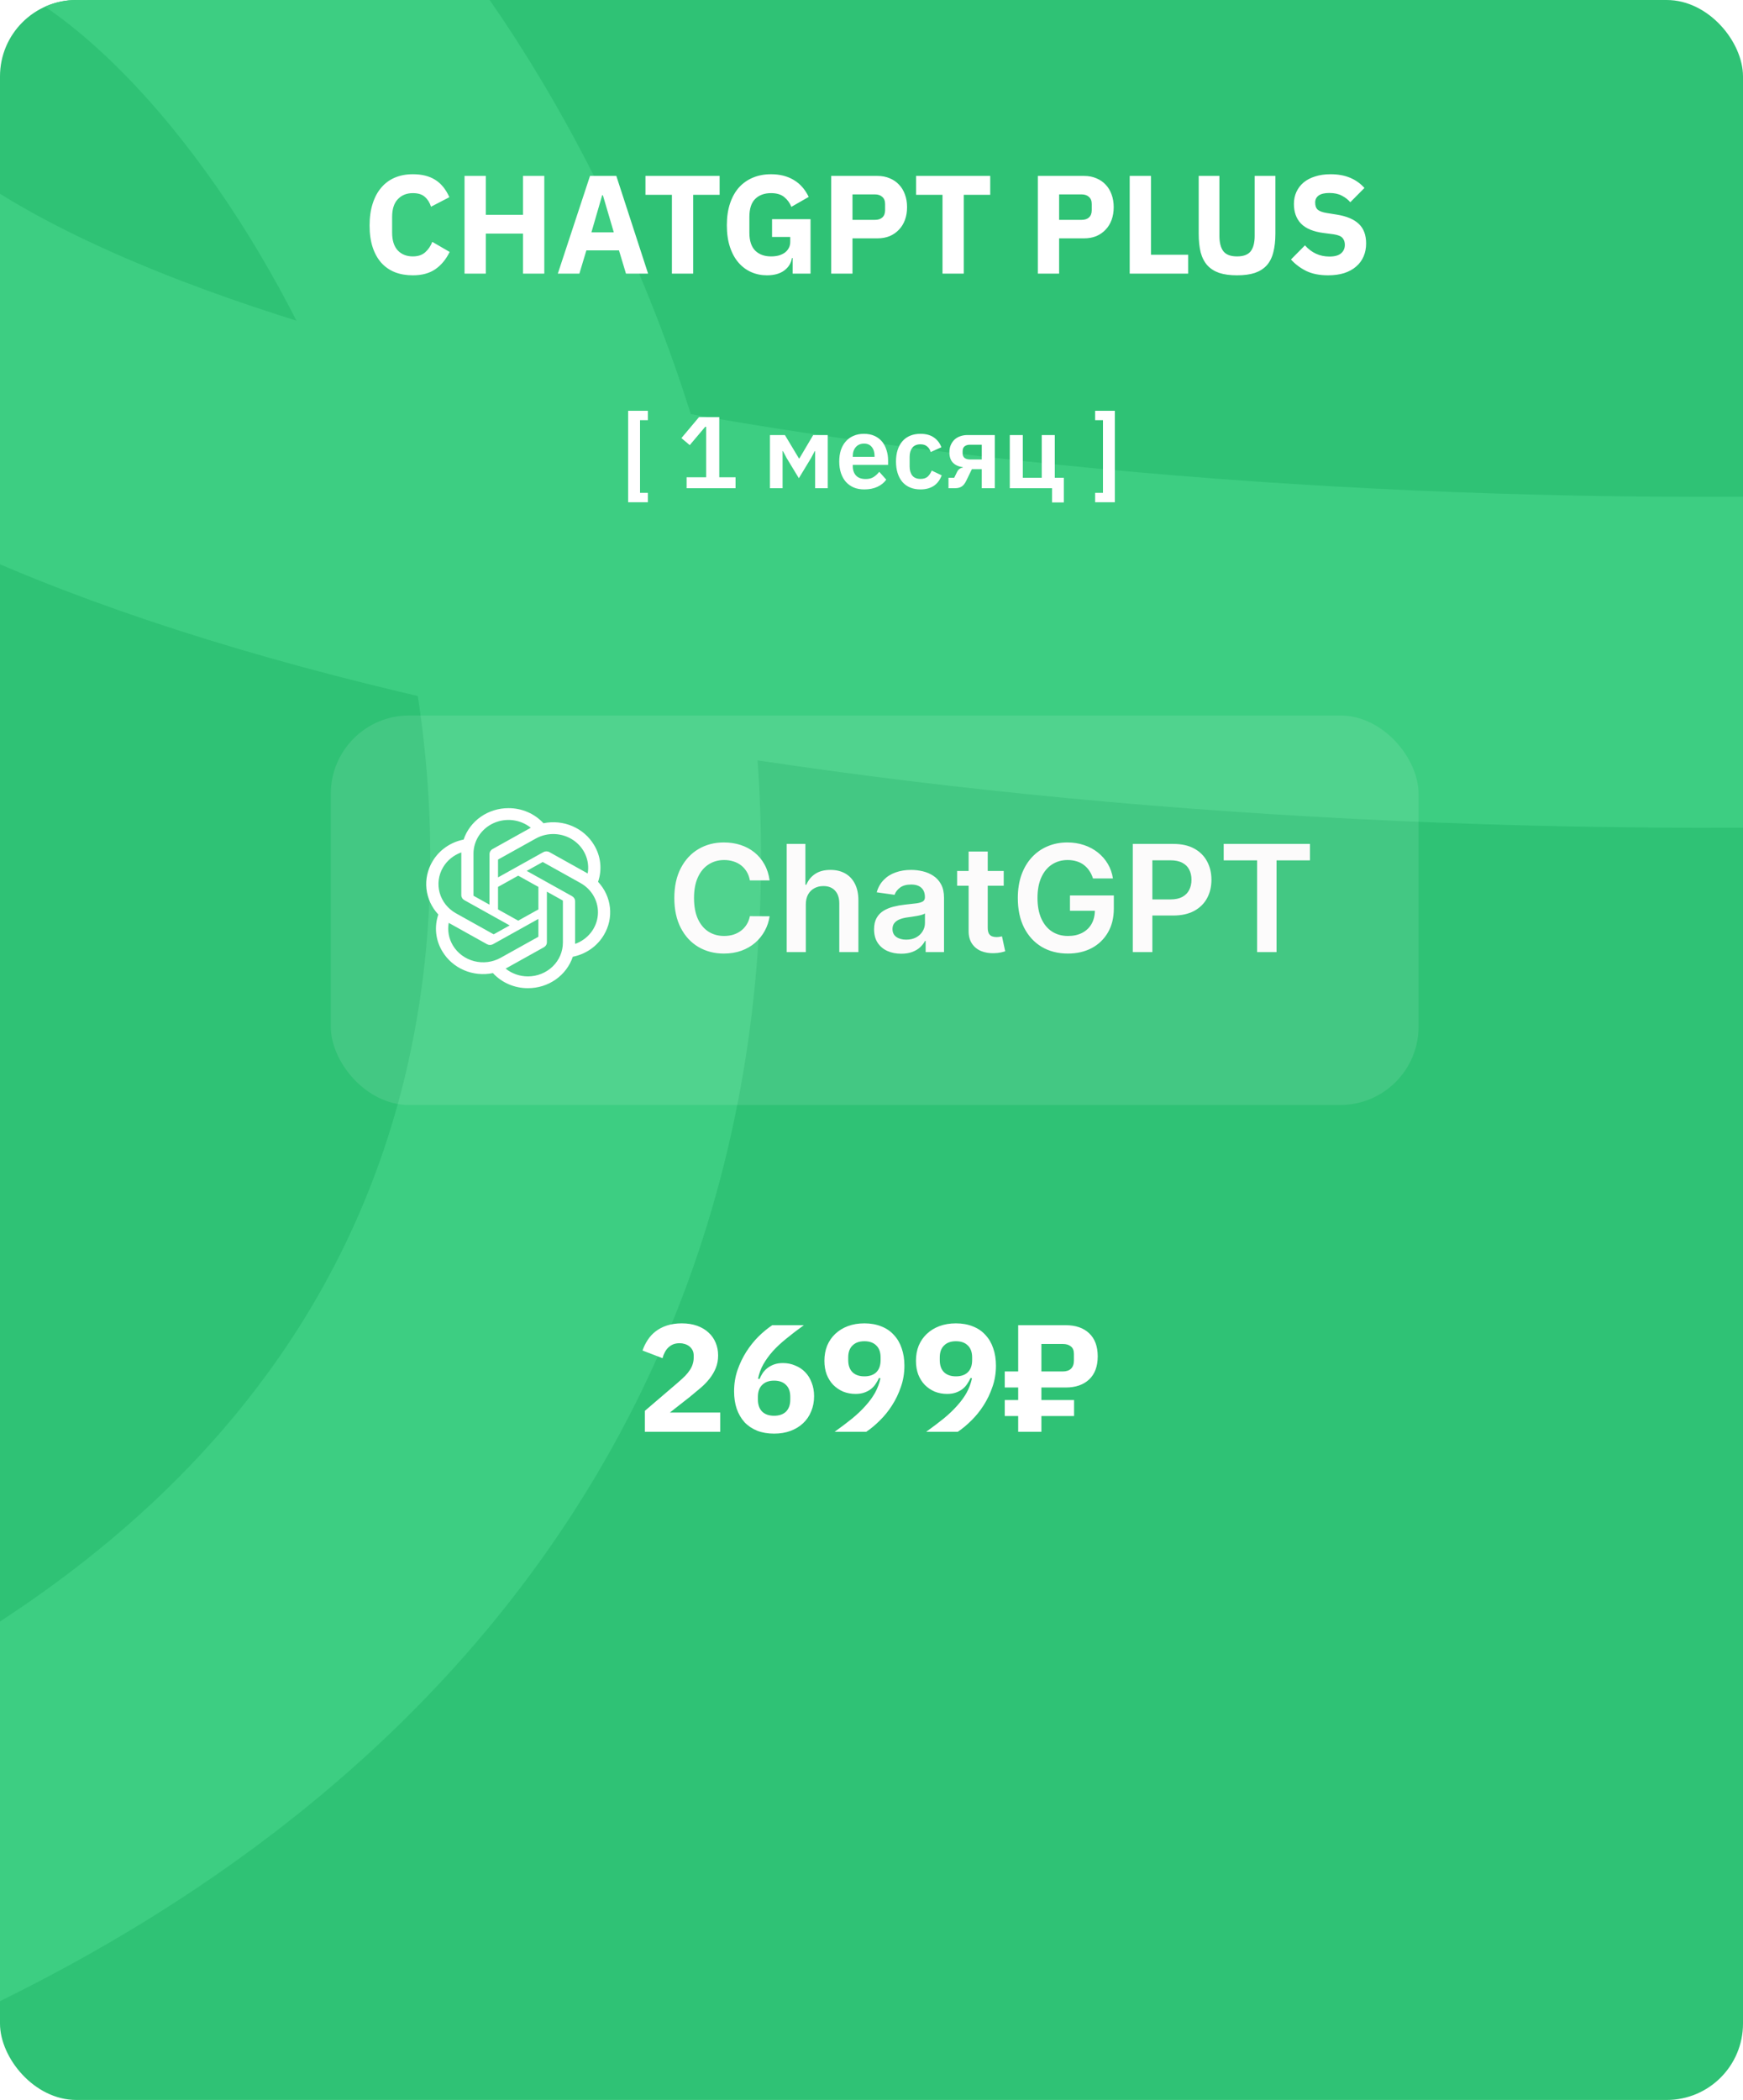 <?xml version="1.0" encoding="UTF-8"?> <svg xmlns="http://www.w3.org/2000/svg" width="274" height="330" viewBox="0 0 274 330" fill="none"><g clip-path="url(#clip0_182_185)"><rect width="274" height="330" rx="12" fill="#2FC275"></rect><path d="M-185.331 601.342C-270.552 523.288 -356.114 376.653 -91.17 318.132C240.01 244.981 38.362 -91.431 -28.166 -21.028C-131.166 87.972 292.901 146.267 524.905 68.265" stroke="#3DCE82" stroke-width="52"></path><path d="M64.898 43.264C63.857 43.264 62.918 43.103 62.082 42.78C61.246 42.443 60.535 41.951 59.948 41.306C59.361 40.646 58.907 39.832 58.584 38.864C58.261 37.881 58.1 36.737 58.1 35.432C58.1 34.141 58.261 32.997 58.584 32C58.907 30.988 59.361 30.145 59.948 29.47C60.535 28.781 61.246 28.26 62.082 27.908C62.918 27.556 63.857 27.38 64.898 27.38C66.321 27.38 67.494 27.673 68.418 28.26C69.342 28.832 70.083 29.741 70.64 30.988L67.758 32.484C67.553 31.839 67.23 31.325 66.79 30.944C66.365 30.548 65.734 30.35 64.898 30.35C63.915 30.35 63.123 30.673 62.522 31.318C61.935 31.949 61.642 32.873 61.642 34.09V36.554C61.642 37.771 61.935 38.703 62.522 39.348C63.123 39.979 63.915 40.294 64.898 40.294C65.719 40.294 66.372 40.074 66.856 39.634C67.355 39.179 67.721 38.637 67.956 38.006L70.684 39.59C70.112 40.763 69.357 41.673 68.418 42.318C67.494 42.949 66.321 43.264 64.898 43.264ZM82.22 36.708H76.368V43H73.024V27.644H76.368V33.76H82.22V27.644H85.564V43H82.22V36.708ZM98.404 43L97.304 39.348H92.178L91.078 43H87.69L92.75 27.644H96.886L101.88 43H98.404ZM94.774 30.68H94.664L92.97 36.51H96.49L94.774 30.68ZM108.967 30.614V43H105.623V30.614H101.465V27.644H113.125V30.614H108.967ZM124.6 40.558H124.49C124.373 41.335 123.977 41.981 123.302 42.494C122.627 43.007 121.711 43.264 120.552 43.264C119.672 43.264 118.851 43.095 118.088 42.758C117.325 42.421 116.658 41.922 116.086 41.262C115.514 40.602 115.067 39.781 114.744 38.798C114.421 37.815 114.26 36.679 114.26 35.388C114.26 34.097 114.429 32.953 114.766 31.956C115.103 30.959 115.573 30.123 116.174 29.448C116.79 28.773 117.523 28.26 118.374 27.908C119.225 27.556 120.171 27.38 121.212 27.38C122.591 27.38 123.779 27.681 124.776 28.282C125.773 28.869 126.558 29.756 127.13 30.944L124.402 32.506C124.167 31.905 123.801 31.399 123.302 30.988C122.803 30.563 122.107 30.35 121.212 30.35C120.171 30.35 119.342 30.651 118.726 31.252C118.11 31.853 117.802 32.799 117.802 34.09V36.554C117.802 37.83 118.11 38.776 118.726 39.392C119.342 39.993 120.171 40.294 121.212 40.294C121.623 40.294 122.011 40.25 122.378 40.162C122.745 40.059 123.067 39.913 123.346 39.722C123.625 39.517 123.837 39.275 123.984 38.996C124.145 38.717 124.226 38.387 124.226 38.006V37.236H121.366V34.442H127.416V43H124.6V40.558ZM130.667 43V27.644H137.927C138.645 27.644 139.291 27.769 139.863 28.018C140.435 28.253 140.919 28.583 141.315 29.008C141.725 29.433 142.041 29.954 142.261 30.57C142.481 31.171 142.591 31.831 142.591 32.55C142.591 33.283 142.481 33.951 142.261 34.552C142.041 35.153 141.725 35.667 141.315 36.092C140.919 36.517 140.435 36.855 139.863 37.104C139.291 37.339 138.645 37.456 137.927 37.456H134.011V43H130.667ZM134.011 34.552H137.531C138.029 34.552 138.418 34.427 138.697 34.178C138.99 33.914 139.137 33.533 139.137 33.034V32.066C139.137 31.567 138.99 31.193 138.697 30.944C138.418 30.68 138.029 30.548 137.531 30.548H134.011V34.552ZM151.506 30.614V43H148.162V30.614H144.004V27.644H155.664V30.614H151.506ZM163.151 43V27.644H170.411C171.13 27.644 171.775 27.769 172.347 28.018C172.919 28.253 173.403 28.583 173.799 29.008C174.21 29.433 174.525 29.954 174.745 30.57C174.965 31.171 175.075 31.831 175.075 32.55C175.075 33.283 174.965 33.951 174.745 34.552C174.525 35.153 174.21 35.667 173.799 36.092C173.403 36.517 172.919 36.855 172.347 37.104C171.775 37.339 171.13 37.456 170.411 37.456H166.495V43H163.151ZM166.495 34.552H170.015C170.514 34.552 170.902 34.427 171.181 34.178C171.474 33.914 171.621 33.533 171.621 33.034V32.066C171.621 31.567 171.474 31.193 171.181 30.944C170.902 30.68 170.514 30.548 170.015 30.548H166.495V34.552ZM177.589 43V27.644H180.933V40.03H186.785V43H177.589ZM191.692 27.644V37.06C191.692 38.145 191.905 38.959 192.33 39.502C192.755 40.03 193.467 40.294 194.464 40.294C195.461 40.294 196.173 40.03 196.598 39.502C197.023 38.959 197.236 38.145 197.236 37.06V27.644H200.492V36.708C200.492 37.837 200.382 38.82 200.162 39.656C199.957 40.477 199.612 41.159 199.128 41.702C198.644 42.23 198.021 42.626 197.258 42.89C196.495 43.139 195.564 43.264 194.464 43.264C193.364 43.264 192.433 43.139 191.67 42.89C190.907 42.626 190.284 42.23 189.8 41.702C189.316 41.159 188.964 40.477 188.744 39.656C188.539 38.82 188.436 37.837 188.436 36.708V27.644H191.692ZM208.771 43.264C207.422 43.264 206.278 43.037 205.339 42.582C204.401 42.113 203.601 41.511 202.941 40.778L205.141 38.556C206.183 39.729 207.466 40.316 208.991 40.316C209.813 40.316 210.421 40.147 210.817 39.81C211.213 39.473 211.411 39.025 211.411 38.468C211.411 38.043 211.294 37.691 211.059 37.412C210.825 37.119 210.348 36.921 209.629 36.818L208.111 36.62C206.483 36.415 205.288 35.923 204.525 35.146C203.777 34.369 203.403 33.335 203.403 32.044C203.403 31.355 203.535 30.724 203.799 30.152C204.063 29.58 204.437 29.089 204.921 28.678C205.42 28.267 206.021 27.952 206.725 27.732C207.444 27.497 208.258 27.38 209.167 27.38C210.326 27.38 211.345 27.563 212.225 27.93C213.105 28.297 213.861 28.832 214.491 29.536L212.269 31.78C211.903 31.355 211.455 31.01 210.927 30.746C210.414 30.467 209.761 30.328 208.969 30.328C208.221 30.328 207.664 30.46 207.297 30.724C206.931 30.988 206.747 31.355 206.747 31.824C206.747 32.352 206.887 32.733 207.165 32.968C207.459 33.203 207.928 33.371 208.573 33.474L210.091 33.716C211.675 33.965 212.849 34.457 213.611 35.19C214.374 35.909 214.755 36.935 214.755 38.27C214.755 39.003 214.623 39.678 214.359 40.294C214.095 40.91 213.707 41.438 213.193 41.878C212.695 42.318 212.071 42.663 211.323 42.912C210.575 43.147 209.725 43.264 208.771 43.264Z" fill="white"></path><path d="M113.224 225H101.368V221.712L106.528 217.296C106.992 216.896 107.384 216.536 107.704 216.216C108.024 215.88 108.28 215.56 108.472 215.256C108.68 214.936 108.824 214.624 108.904 214.32C109 214.016 109.048 213.688 109.048 213.336V213C109.048 212.68 108.984 212.4 108.856 212.16C108.728 211.92 108.56 211.72 108.352 211.56C108.144 211.4 107.904 211.28 107.632 211.2C107.376 211.12 107.112 211.08 106.84 211.08C106.44 211.08 106.088 211.144 105.784 211.272C105.496 211.4 105.24 211.576 105.016 211.8C104.808 212.008 104.632 212.256 104.488 212.544C104.344 212.816 104.232 213.112 104.152 213.432L101.008 212.232C101.2 211.656 101.464 211.112 101.8 210.6C102.136 210.072 102.552 209.616 103.048 209.232C103.56 208.832 104.16 208.52 104.848 208.296C105.536 208.072 106.312 207.96 107.176 207.96C108.088 207.96 108.896 208.088 109.6 208.344C110.304 208.6 110.896 208.952 111.376 209.4C111.872 209.848 112.248 210.384 112.504 211.008C112.76 211.616 112.888 212.28 112.888 213C112.888 213.72 112.768 214.376 112.528 214.968C112.288 215.56 111.96 216.12 111.544 216.648C111.144 217.16 110.672 217.648 110.128 218.112C109.584 218.576 109.016 219.048 108.424 219.528L105.304 221.976H113.224V225ZM121.687 225.288C120.695 225.288 119.807 225.136 119.023 224.832C118.239 224.512 117.575 224.064 117.031 223.488C116.503 222.896 116.095 222.192 115.807 221.376C115.535 220.56 115.399 219.648 115.399 218.64C115.399 217.472 115.575 216.368 115.927 215.328C116.295 214.272 116.759 213.304 117.319 212.424C117.895 211.528 118.535 210.728 119.239 210.024C119.959 209.32 120.679 208.728 121.399 208.248H126.367C125.343 208.984 124.423 209.688 123.607 210.36C122.791 211.016 122.079 211.68 121.471 212.352C120.879 213.024 120.383 213.712 119.983 214.416C119.599 215.104 119.327 215.848 119.167 216.648L119.383 216.72C119.527 216.4 119.695 216.088 119.887 215.784C120.095 215.48 120.343 215.216 120.631 214.992C120.935 214.752 121.287 214.56 121.687 214.416C122.087 214.272 122.551 214.2 123.079 214.2C123.767 214.2 124.407 214.328 124.999 214.584C125.607 214.824 126.127 215.168 126.559 215.616C127.007 216.064 127.351 216.616 127.591 217.272C127.847 217.912 127.975 218.624 127.975 219.408C127.975 220.272 127.823 221.064 127.519 221.784C127.231 222.504 126.807 223.128 126.247 223.656C125.703 224.168 125.047 224.568 124.279 224.856C123.511 225.144 122.647 225.288 121.687 225.288ZM121.687 222.48C122.487 222.48 123.111 222.264 123.559 221.832C124.007 221.384 124.231 220.752 124.231 219.936V219.504C124.231 218.688 124.007 218.064 123.559 217.632C123.111 217.184 122.487 216.96 121.687 216.96C120.887 216.96 120.263 217.184 119.815 217.632C119.367 218.064 119.143 218.688 119.143 219.504V219.936C119.143 220.752 119.367 221.384 119.815 221.832C120.263 222.264 120.887 222.48 121.687 222.48ZM142.173 214.608C142.173 215.792 141.989 216.904 141.621 217.944C141.269 218.984 140.805 219.952 140.229 220.848C139.669 221.728 139.029 222.52 138.309 223.224C137.605 223.928 136.893 224.52 136.173 225H131.205C132.229 224.264 133.149 223.568 133.965 222.912C134.781 222.24 135.485 221.568 136.077 220.896C136.685 220.224 137.181 219.544 137.565 218.856C137.949 218.152 138.229 217.4 138.405 216.6L138.189 216.528C138.045 216.848 137.869 217.16 137.661 217.464C137.469 217.768 137.221 218.04 136.917 218.28C136.629 218.504 136.285 218.688 135.885 218.832C135.485 218.976 135.021 219.048 134.493 219.048C133.805 219.048 133.157 218.928 132.549 218.688C131.957 218.432 131.437 218.08 130.989 217.632C130.557 217.184 130.213 216.64 129.957 216C129.717 215.36 129.597 214.64 129.597 213.84C129.597 212.976 129.741 212.184 130.029 211.464C130.333 210.744 130.757 210.128 131.301 209.616C131.861 209.088 132.525 208.68 133.293 208.392C134.061 208.104 134.925 207.96 135.885 207.96C136.877 207.96 137.765 208.12 138.549 208.44C139.333 208.744 139.989 209.192 140.517 209.784C141.061 210.36 141.469 211.056 141.741 211.872C142.029 212.688 142.173 213.6 142.173 214.608ZM135.885 216.288C136.685 216.288 137.309 216.072 137.757 215.64C138.205 215.192 138.429 214.56 138.429 213.744V213.312C138.429 212.496 138.205 211.872 137.757 211.44C137.309 210.992 136.685 210.768 135.885 210.768C135.085 210.768 134.461 210.992 134.013 211.44C133.565 211.872 133.341 212.496 133.341 213.312V213.744C133.341 214.56 133.565 215.192 134.013 215.64C134.461 216.072 135.085 216.288 135.885 216.288ZM156.564 214.608C156.564 215.792 156.38 216.904 156.012 217.944C155.66 218.984 155.196 219.952 154.62 220.848C154.06 221.728 153.42 222.52 152.7 223.224C151.996 223.928 151.284 224.52 150.564 225H145.596C146.62 224.264 147.54 223.568 148.356 222.912C149.172 222.24 149.876 221.568 150.468 220.896C151.076 220.224 151.572 219.544 151.956 218.856C152.34 218.152 152.62 217.4 152.796 216.6L152.58 216.528C152.436 216.848 152.26 217.16 152.052 217.464C151.86 217.768 151.612 218.04 151.308 218.28C151.02 218.504 150.676 218.688 150.276 218.832C149.876 218.976 149.412 219.048 148.884 219.048C148.196 219.048 147.548 218.928 146.94 218.688C146.348 218.432 145.828 218.08 145.38 217.632C144.948 217.184 144.604 216.64 144.348 216C144.108 215.36 143.988 214.64 143.988 213.84C143.988 212.976 144.132 212.184 144.42 211.464C144.724 210.744 145.148 210.128 145.692 209.616C146.252 209.088 146.916 208.68 147.684 208.392C148.452 208.104 149.316 207.96 150.276 207.96C151.268 207.96 152.156 208.12 152.94 208.44C153.724 208.744 154.38 209.192 154.908 209.784C155.452 210.36 155.86 211.056 156.132 211.872C156.42 212.688 156.564 213.6 156.564 214.608ZM150.276 216.288C151.076 216.288 151.7 216.072 152.148 215.64C152.596 215.192 152.82 214.56 152.82 213.744V213.312C152.82 212.496 152.596 211.872 152.148 211.44C151.7 210.992 151.076 210.768 150.276 210.768C149.476 210.768 148.852 210.992 148.404 211.44C147.956 211.872 147.732 212.496 147.732 213.312V213.744C147.732 214.56 147.956 215.192 148.404 215.64C148.852 216.072 149.476 216.288 150.276 216.288ZM163.707 222.528V225H160.059V222.528H157.947V220.008H160.059V218.04H157.947V215.52H160.059V208.248H167.523C169.091 208.248 170.323 208.672 171.219 209.52C172.115 210.368 172.562 211.576 172.562 213.144C172.562 214.712 172.115 215.92 171.219 216.768C170.323 217.616 169.091 218.04 167.523 218.04H163.707V220.008H168.843V222.528H163.707ZM163.707 215.52H167.067C167.627 215.52 168.059 215.376 168.363 215.088C168.667 214.784 168.819 214.36 168.819 213.816V212.76C168.819 212.216 168.659 211.824 168.339 211.584C168.035 211.328 167.611 211.2 167.067 211.2H163.707V215.52Z" fill="white"></path><path d="M98.742 78.925V64.557H101.846V66.029H100.614V77.453H101.846V78.925H98.742ZM107.933 76.717V75.005H111.005V67.069H110.861L108.429 69.949L107.117 68.845L109.885 65.549H113.069V75.005H115.629V76.717H107.933ZM121.036 68.365H123.388L125.596 72.045H125.66L127.836 68.365H130.124V76.717H128.14V70.893H128.076L127.5 71.981L125.58 75.149L123.66 71.981L123.084 70.893H123.02V76.717H121.036V68.365ZM135.865 76.909C135.246 76.909 134.691 76.808 134.201 76.605C133.721 76.391 133.31 76.098 132.969 75.725C132.638 75.341 132.382 74.882 132.201 74.349C132.019 73.805 131.929 73.197 131.929 72.525C131.929 71.864 132.014 71.266 132.185 70.733C132.366 70.2 132.622 69.746 132.953 69.373C133.283 68.989 133.689 68.695 134.169 68.493C134.649 68.279 135.193 68.173 135.801 68.173C136.451 68.173 137.017 68.285 137.497 68.509C137.977 68.733 138.371 69.037 138.681 69.421C138.99 69.805 139.219 70.253 139.369 70.765C139.529 71.266 139.609 71.805 139.609 72.381V73.053H134.057V73.261C134.057 73.869 134.227 74.359 134.569 74.733C134.91 75.096 135.417 75.277 136.089 75.277C136.601 75.277 137.017 75.17 137.337 74.957C137.667 74.743 137.961 74.472 138.217 74.141L139.321 75.373C138.979 75.853 138.51 76.231 137.913 76.509C137.326 76.775 136.643 76.909 135.865 76.909ZM135.833 69.709C135.289 69.709 134.857 69.89 134.537 70.253C134.217 70.615 134.057 71.085 134.057 71.661V71.789H137.481V71.645C137.481 71.069 137.337 70.605 137.049 70.253C136.771 69.89 136.366 69.709 135.833 69.709ZM144.707 76.909C144.088 76.909 143.539 76.808 143.059 76.605C142.579 76.402 142.173 76.109 141.843 75.725C141.523 75.341 141.277 74.882 141.107 74.349C140.936 73.805 140.851 73.197 140.851 72.525C140.851 71.853 140.936 71.25 141.107 70.717C141.277 70.183 141.523 69.73 141.843 69.357C142.173 68.973 142.579 68.68 143.059 68.477C143.539 68.274 144.088 68.173 144.707 68.173C145.549 68.173 146.243 68.359 146.787 68.733C147.341 69.106 147.741 69.624 147.987 70.285L146.307 71.037C146.211 70.685 146.029 70.397 145.763 70.173C145.507 69.938 145.155 69.821 144.707 69.821C144.131 69.821 143.699 70.002 143.411 70.365C143.133 70.728 142.995 71.202 142.995 71.789V73.309C142.995 73.895 143.133 74.37 143.411 74.733C143.699 75.085 144.131 75.261 144.707 75.261C145.197 75.261 145.576 75.138 145.843 74.893C146.109 74.637 146.317 74.322 146.467 73.949L148.035 74.701C147.757 75.437 147.336 75.992 146.771 76.365C146.205 76.728 145.517 76.909 144.707 76.909ZM149.102 75.085H149.998L150.43 74.205C150.632 73.778 150.936 73.538 151.342 73.485V73.405C150.702 73.33 150.19 73.101 149.806 72.717C149.432 72.333 149.246 71.789 149.246 71.085C149.246 70.658 149.315 70.279 149.454 69.949C149.603 69.608 149.8 69.32 150.046 69.085C150.302 68.85 150.6 68.674 150.942 68.557C151.294 68.429 151.672 68.365 152.078 68.365H156.382V76.717H154.334V73.725H152.782L151.902 75.533C151.688 75.981 151.443 76.29 151.166 76.461C150.899 76.632 150.563 76.717 150.158 76.717H149.102V75.085ZM154.334 72.205V69.885H152.494C152.131 69.885 151.843 69.97 151.63 70.141C151.427 70.311 151.326 70.567 151.326 70.909V71.245C151.326 71.554 151.427 71.794 151.63 71.965C151.843 72.125 152.131 72.205 152.494 72.205H154.334ZM165.379 76.717H158.739V68.365H160.787V75.085H163.763V68.365H165.811V75.085H167.235V78.957H165.379V76.717ZM175.257 64.557V78.925H172.153V77.453H173.385V66.029H172.153V64.557H175.257Z" fill="white"></path><g filter="url(#filter0_i_182_185)" data-figma-bg-blur-radius="16.8549"><rect x="52" y="110.895" width="171" height="61.21" rx="12.314" fill="white" fill-opacity="0.1"></rect></g><path d="M94.016 138.577C94.344 137.625 94.458 136.616 94.35 135.618C94.242 134.619 93.914 133.655 93.388 132.789C92.609 131.479 91.419 130.442 89.989 129.828C88.559 129.213 86.964 129.053 85.434 129.37C84.744 128.619 83.895 128.019 82.945 127.611C81.996 127.202 80.966 126.994 79.926 127C78.362 126.996 76.836 127.472 75.57 128.359C74.304 129.246 73.362 130.498 72.881 131.935C71.862 132.136 70.899 132.545 70.057 133.135C69.215 133.724 68.513 134.481 67.998 135.353C67.212 136.659 66.877 138.172 67.04 139.675C67.204 141.176 67.857 142.59 68.906 143.71C68.578 144.662 68.464 145.671 68.572 146.669C68.68 147.668 69.008 148.632 69.534 149.498C70.313 150.808 71.504 151.845 72.933 152.459C74.363 153.074 75.958 153.234 77.488 152.917C78.178 153.668 79.027 154.268 79.977 154.676C80.927 155.085 81.956 155.293 82.996 155.287C84.561 155.291 86.087 154.815 87.354 153.927C88.621 153.04 89.563 151.787 90.044 150.349C91.063 150.148 92.026 149.739 92.868 149.149C93.71 148.56 94.412 147.803 94.927 146.931C95.711 145.625 96.046 144.112 95.882 142.611C95.718 141.109 95.065 139.697 94.016 138.577ZM82.998 153.438C81.713 153.439 80.469 153.005 79.482 152.211C79.526 152.187 79.604 152.146 79.655 152.116L85.492 148.863C85.638 148.782 85.76 148.666 85.844 148.525C85.928 148.384 85.972 148.224 85.971 148.061V140.121L88.438 141.496C88.451 141.502 88.462 141.511 88.471 141.522C88.479 141.534 88.484 141.547 88.486 141.561V148.137C88.484 149.541 87.906 150.888 86.877 151.881C85.849 152.875 84.454 153.435 82.998 153.438ZM71.196 148.573C70.552 147.5 70.32 146.243 70.54 145.021C70.584 145.046 70.659 145.091 70.714 145.121L76.55 148.374C76.696 148.456 76.861 148.499 77.03 148.499C77.198 148.499 77.364 148.456 77.509 148.374L84.635 144.404V147.153C84.636 147.167 84.633 147.181 84.627 147.194C84.621 147.206 84.611 147.218 84.6 147.226L78.7 150.513C77.438 151.215 75.939 151.404 74.532 151.041C73.125 150.677 71.925 149.79 71.196 148.573ZM69.66 136.278C70.301 135.203 71.313 134.38 72.52 133.953C72.52 134.002 72.517 134.088 72.517 134.147V140.654C72.516 140.817 72.56 140.976 72.644 141.117C72.728 141.258 72.85 141.374 72.996 141.455L80.122 145.425L77.655 146.799C77.642 146.807 77.629 146.812 77.614 146.813C77.6 146.814 77.585 146.812 77.571 146.807L71.671 143.517C70.411 142.812 69.492 141.655 69.115 140.298C68.738 138.941 68.934 137.495 69.66 136.278ZM89.929 140.829L82.803 136.859L85.27 135.485C85.282 135.477 85.296 135.472 85.311 135.471C85.325 135.47 85.34 135.472 85.353 135.478L91.254 138.765C92.158 139.269 92.894 140.011 93.377 140.904C93.86 141.797 94.069 142.805 93.98 143.808C93.891 144.812 93.507 145.771 92.874 146.572C92.241 147.373 91.384 147.983 90.405 148.331C90.405 148.282 90.405 148.196 90.405 148.137V141.63C90.406 141.468 90.363 141.308 90.279 141.167C90.195 141.027 90.075 140.91 89.929 140.829ZM92.384 137.263C92.341 137.237 92.265 137.193 92.211 137.163L86.374 133.91C86.229 133.828 86.063 133.785 85.895 133.785C85.726 133.785 85.561 133.828 85.415 133.91L78.29 137.88V135.131C78.289 135.117 78.292 135.103 78.298 135.09C78.304 135.078 78.313 135.067 78.325 135.058L84.225 131.774C85.129 131.271 86.163 131.026 87.205 131.07C88.247 131.113 89.255 131.442 90.111 132.017C90.967 132.593 91.635 133.392 92.038 134.321C92.441 135.25 92.561 136.271 92.384 137.263ZM76.948 142.163L74.481 140.789C74.468 140.782 74.457 140.773 74.448 140.762C74.44 140.75 74.435 140.737 74.433 140.723V134.147C74.434 133.14 74.732 132.154 75.292 131.305C75.852 130.455 76.652 129.777 77.597 129.35C78.542 128.923 79.594 128.764 80.629 128.893C81.664 129.022 82.64 129.432 83.442 130.077C83.398 130.1 83.32 130.141 83.269 130.171L77.432 133.425C77.286 133.505 77.164 133.622 77.08 133.762C76.996 133.903 76.952 134.063 76.953 134.226L76.948 142.163ZM78.289 139.375L81.462 137.606L84.636 139.374V142.91L81.462 144.678L78.289 142.91V139.375Z" fill="white"></path><path d="M120.983 138.353H117.88C117.791 137.844 117.628 137.393 117.39 137.001C117.152 136.602 116.856 136.265 116.502 135.988C116.148 135.712 115.744 135.504 115.29 135.366C114.842 135.222 114.358 135.15 113.838 135.15C112.914 135.15 112.095 135.382 111.382 135.847C110.668 136.306 110.109 136.981 109.705 137.872C109.301 138.757 109.1 139.839 109.1 141.117C109.1 142.417 109.301 143.512 109.705 144.403C110.115 145.288 110.674 145.958 111.382 146.411C112.095 146.86 112.911 147.084 113.83 147.084C114.339 147.084 114.815 147.017 115.257 146.884C115.705 146.746 116.106 146.544 116.461 146.279C116.82 146.013 117.122 145.687 117.365 145.299C117.614 144.912 117.786 144.47 117.88 143.972L120.983 143.988C120.867 144.796 120.615 145.554 120.228 146.262C119.846 146.97 119.346 147.595 118.726 148.138C118.106 148.674 117.382 149.095 116.552 149.399C115.722 149.698 114.801 149.847 113.788 149.847C112.295 149.847 110.961 149.501 109.788 148.81C108.615 148.118 107.692 147.12 107.017 145.814C106.342 144.508 106.004 142.943 106.004 141.117C106.004 139.286 106.344 137.72 107.025 136.42C107.705 135.114 108.632 134.115 109.805 133.424C110.978 132.732 112.306 132.387 113.788 132.387C114.734 132.387 115.614 132.519 116.427 132.785C117.241 133.05 117.965 133.44 118.602 133.955C119.238 134.464 119.761 135.089 120.17 135.831C120.585 136.566 120.856 137.407 120.983 138.353ZM126.674 142.146V149.615H123.67V132.619H126.608V139.034H126.757C127.056 138.315 127.518 137.748 128.143 137.333C128.774 136.912 129.576 136.702 130.55 136.702C131.435 136.702 132.207 136.887 132.865 137.258C133.523 137.629 134.032 138.171 134.392 138.884C134.757 139.598 134.94 140.47 134.94 141.499V149.615H131.936V141.963C131.936 141.106 131.714 140.439 131.272 139.963C130.835 139.482 130.221 139.241 129.429 139.241C128.898 139.241 128.422 139.357 128.002 139.59C127.587 139.817 127.261 140.146 127.023 140.577C126.79 141.009 126.674 141.532 126.674 142.146ZM141.67 149.872C140.862 149.872 140.135 149.728 139.487 149.44C138.846 149.147 138.337 148.716 137.961 148.146C137.59 147.576 137.404 146.873 137.404 146.038C137.404 145.319 137.537 144.724 137.803 144.254C138.068 143.783 138.431 143.407 138.89 143.125C139.349 142.843 139.866 142.63 140.442 142.486C141.023 142.337 141.623 142.229 142.243 142.162C142.99 142.085 143.595 142.016 144.06 141.955C144.525 141.889 144.862 141.789 145.073 141.656C145.288 141.518 145.396 141.305 145.396 141.017V140.967C145.396 140.342 145.211 139.858 144.84 139.515C144.469 139.172 143.936 139.001 143.239 139.001C142.503 139.001 141.919 139.161 141.487 139.482C141.061 139.803 140.774 140.182 140.624 140.619L137.819 140.221C138.041 139.446 138.406 138.799 138.915 138.279C139.424 137.753 140.046 137.36 140.782 137.1C141.518 136.835 142.331 136.702 143.222 136.702C143.836 136.702 144.447 136.774 145.056 136.918C145.665 137.062 146.221 137.299 146.724 137.631C147.227 137.958 147.631 138.403 147.936 138.967C148.245 139.532 148.4 140.237 148.4 141.084V149.615H145.512V147.864H145.413C145.23 148.218 144.973 148.55 144.641 148.86C144.315 149.164 143.902 149.41 143.404 149.598C142.912 149.781 142.334 149.872 141.67 149.872ZM142.45 147.665C143.053 147.665 143.576 147.546 144.019 147.308C144.461 147.064 144.801 146.743 145.039 146.345C145.283 145.947 145.404 145.512 145.404 145.042V143.54C145.31 143.618 145.15 143.689 144.923 143.756C144.702 143.822 144.453 143.88 144.176 143.93C143.9 143.98 143.626 144.024 143.355 144.063C143.084 144.102 142.848 144.135 142.649 144.162C142.201 144.223 141.8 144.323 141.446 144.461C141.092 144.6 140.813 144.793 140.608 145.042C140.403 145.286 140.301 145.601 140.301 145.988C140.301 146.541 140.503 146.959 140.907 147.241C141.31 147.523 141.825 147.665 142.45 147.665ZM157.786 136.868V139.192H150.458V136.868H157.786ZM152.268 133.814H155.272V145.781C155.272 146.185 155.333 146.494 155.454 146.71C155.582 146.92 155.747 147.064 155.952 147.142C156.157 147.219 156.384 147.258 156.633 147.258C156.821 147.258 156.992 147.244 157.147 147.216C157.308 147.189 157.429 147.164 157.512 147.142L158.019 149.49C157.858 149.546 157.629 149.606 157.33 149.673C157.037 149.739 156.677 149.778 156.251 149.789C155.499 149.811 154.821 149.698 154.218 149.449C153.615 149.194 153.136 148.801 152.782 148.27C152.434 147.739 152.262 147.075 152.268 146.279V133.814ZM171.817 138.046C171.679 137.598 171.488 137.197 171.245 136.843C171.007 136.483 170.719 136.176 170.382 135.922C170.05 135.667 169.668 135.476 169.236 135.349C168.805 135.216 168.335 135.15 167.826 135.15C166.913 135.15 166.099 135.38 165.386 135.839C164.672 136.298 164.111 136.973 163.701 137.864C163.297 138.749 163.095 139.828 163.095 141.1C163.095 142.384 163.297 143.471 163.701 144.362C164.105 145.252 164.667 145.93 165.386 146.395C166.105 146.854 166.94 147.084 167.892 147.084C168.755 147.084 169.502 146.918 170.133 146.586C170.769 146.254 171.259 145.783 171.602 145.175C171.945 144.561 172.116 143.842 172.116 143.017L172.813 143.125H168.199V140.718H175.095V142.76C175.095 144.215 174.786 145.474 174.166 146.536C173.546 147.598 172.694 148.417 171.61 148.992C170.525 149.562 169.281 149.847 167.875 149.847C166.31 149.847 164.935 149.496 163.751 148.793C162.573 148.085 161.651 147.081 160.987 145.781C160.329 144.475 160 142.926 160 141.133C160 139.761 160.194 138.536 160.581 137.457C160.974 136.378 161.521 135.463 162.224 134.71C162.927 133.952 163.751 133.377 164.697 132.984C165.643 132.586 166.672 132.387 167.784 132.387C168.725 132.387 169.602 132.525 170.415 132.801C171.228 133.073 171.95 133.46 172.581 133.963C173.217 134.467 173.74 135.064 174.149 135.756C174.559 136.447 174.827 137.211 174.954 138.046H171.817ZM178.073 149.615V132.619H184.446C185.752 132.619 186.847 132.862 187.732 133.349C188.623 133.836 189.295 134.505 189.749 135.357C190.208 136.204 190.438 137.167 190.438 138.245C190.438 139.335 190.208 140.304 189.749 141.15C189.29 141.996 188.612 142.663 187.716 143.15C186.819 143.631 185.716 143.872 184.404 143.872H180.18V141.341H183.99C184.753 141.341 185.378 141.208 185.865 140.943C186.352 140.677 186.712 140.312 186.944 139.847C187.182 139.382 187.301 138.849 187.301 138.245C187.301 137.642 187.182 137.111 186.944 136.652C186.712 136.193 186.349 135.836 185.857 135.582C185.37 135.322 184.742 135.192 183.973 135.192H181.151V149.615H178.073ZM192.365 135.2V132.619H205.925V135.2H200.672V149.615H197.618V135.2H192.365Z" fill="#FCFBFB"></path></g><defs><filter id="filter0_i_182_185" x="35.145" y="94.04" width="204.71" height="94.92" filterUnits="userSpaceOnUse" color-interpolation-filters="sRGB"><feFlood flood-opacity="0" result="BackgroundImageFix"></feFlood><feBlend mode="normal" in="SourceGraphic" in2="BackgroundImageFix" result="shape"></feBlend><feColorMatrix in="SourceAlpha" type="matrix" values="0 0 0 0 0 0 0 0 0 0 0 0 0 0 0 0 0 0 127 0" result="hardAlpha"></feColorMatrix><feOffset dy="1.539"></feOffset><feGaussianBlur stdDeviation="9.389"></feGaussianBlur><feComposite in2="hardAlpha" operator="arithmetic" k2="-1" k3="1"></feComposite><feColorMatrix type="matrix" values="0 0 0 0 1 0 0 0 0 1 0 0 0 0 1 0 0 0 0.25 0"></feColorMatrix><feBlend mode="normal" in2="shape" result="effect1_innerShadow_182_185"></feBlend></filter><clipPath id="bgblur_1_182_185_clip_path" transform="translate(-35.145 -94.04)"><rect x="52" y="110.895" width="171" height="61.21" rx="12.314"></rect></clipPath><clipPath id="clip0_182_185"><rect width="274" height="330" rx="12" fill="white"></rect></clipPath></defs></svg> 